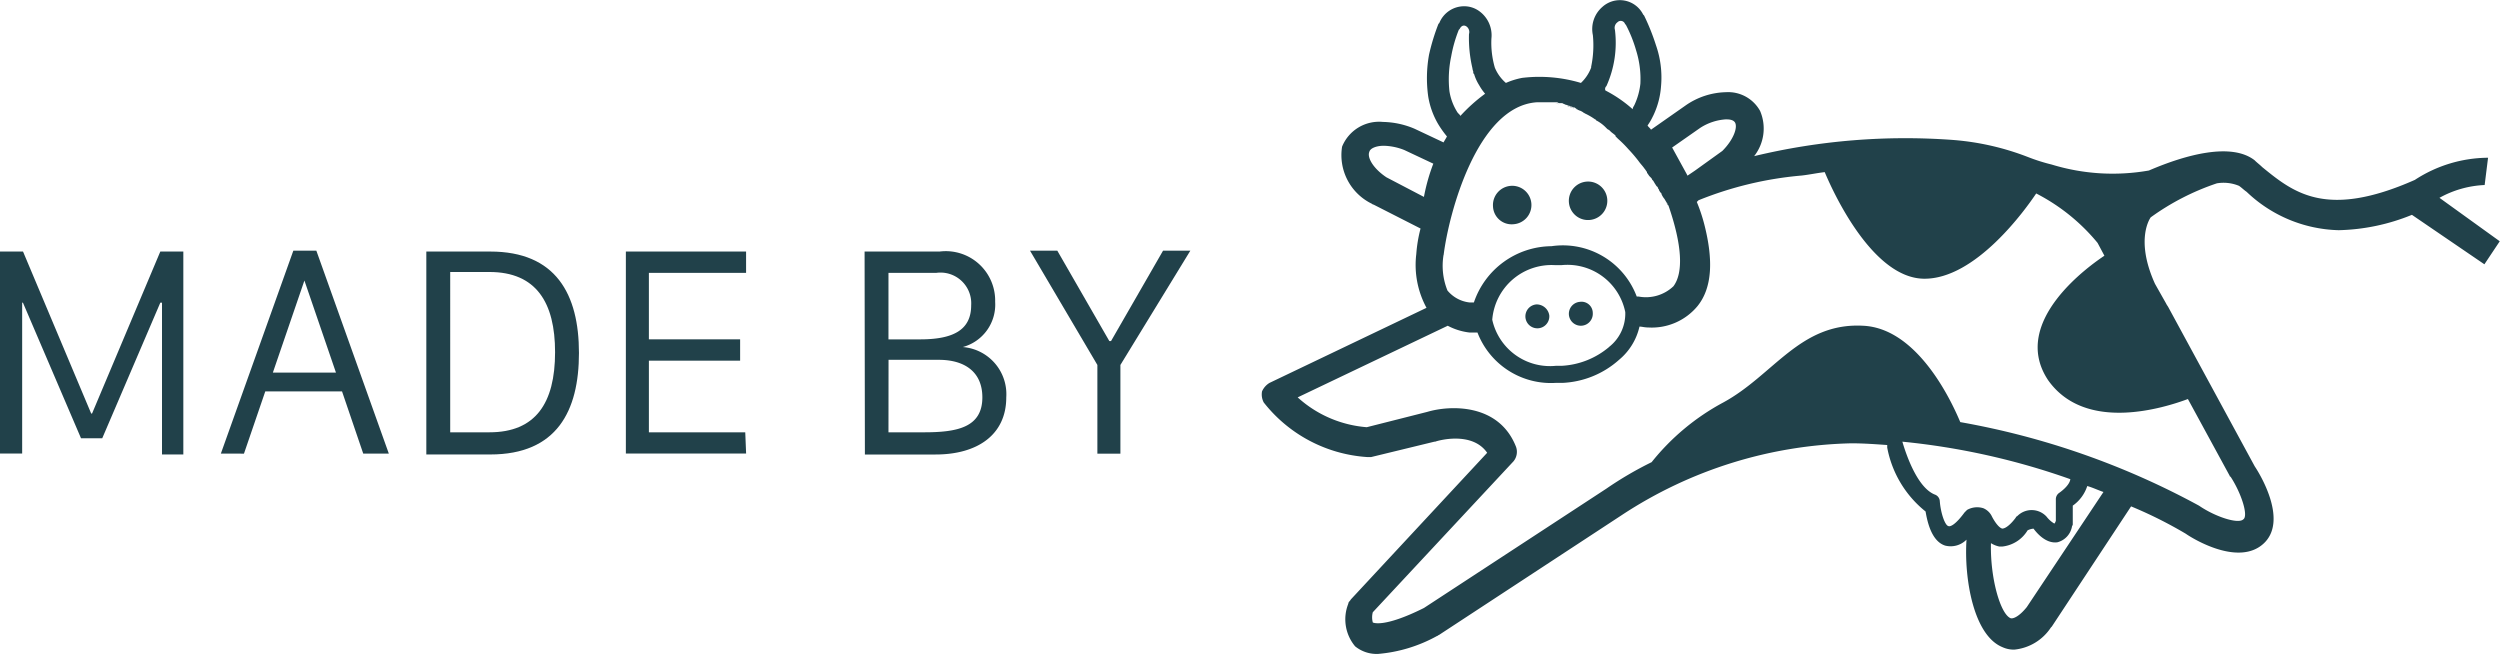 <?xml version="1.0" encoding="UTF-8"?>
<svg xmlns="http://www.w3.org/2000/svg" id="credits" width="99.027" height="25.905" viewBox="0 0 99.027 25.905">
  <g id="Raggruppa_36" data-name="Raggruppa 36" transform="translate(49.973 0)">
    <path id="Tracciato_71" data-name="Tracciato 71" d="M175.906,23.315a.762.762,0,1,0-.811-.709A.738.738,0,0,0,175.906,23.315Z" transform="translate(-165.929 -14.433)" fill="#21414a"></path>
    <path id="Tracciato_72" data-name="Tracciato 72" d="M184.806,22.815a.762.762,0,1,0-.811-.709A.759.759,0,0,0,184.806,22.815Z" transform="translate(-171.823 -14.101)" fill="#21414a"></path>
    <path id="Tracciato_73" data-name="Tracciato 73" d="M184.439,35.393a.474.474,0,1,0,.507.439A.445.445,0,0,0,184.439,35.393Z" transform="translate(-171.828 -23.437)" fill="#21414a"></path>
    <path id="Tracciato_74" data-name="Tracciato 74" d="M179.339,35.7a.474.474,0,1,0,.507.439A.508.508,0,0,0,179.339,35.7Z" transform="translate(-168.45 -23.642)" fill="#21414a"></path>
    <path id="Tracciato_75" data-name="Tracciato 75" d="M194.617,7.836a4.026,4.026,0,0,1,1.79-.507l.135-1.081a5.353,5.353,0,0,0-2.9.878c-3.513,1.554-4.8.507-6.046-.507-.1-.1-.2-.169-.3-.27-.912-.709-2.7-.236-4.188.405a8.261,8.261,0,0,1-3.85-.236,7.384,7.384,0,0,1-.946-.3h0a10.413,10.413,0,0,0-2.972-.675,25.594,25.594,0,0,0-7.869.642,1.77,1.77,0,0,0,.236-1.79,1.444,1.444,0,0,0-1.351-.743,2.9,2.9,0,0,0-1.621.54l-1.351.946c-.034-.068-.1-.1-.135-.169a2.167,2.167,0,0,0,.2-.338l.034-.068a3.207,3.207,0,0,0,.3-1.148,3.87,3.87,0,0,0-.2-1.621,8.627,8.627,0,0,0-.473-1.182l-.034-.034a1.032,1.032,0,0,0-1.621-.3,1.157,1.157,0,0,0-.372,1.115,4.128,4.128,0,0,1-.068,1.25h0v.034a1.615,1.615,0,0,1-.405.608,5.736,5.736,0,0,0-2.33-.2,2.964,2.964,0,0,0-.642.2,1.6,1.6,0,0,1-.439-.608,3.543,3.543,0,0,1-.135-1.148,1.179,1.179,0,0,0-.473-1.081,1.012,1.012,0,0,0-.608-.2A1.06,1.06,0,0,0,155,.912l-.034.034a8.353,8.353,0,0,0-.372,1.216,5.235,5.235,0,0,0-.034,1.655,3.153,3.153,0,0,0,.405,1.115,4.1,4.1,0,0,0,.338.473c-.034.068-.1.169-.135.236L154.02,5.1a3.331,3.331,0,0,0-1.25-.27,1.582,1.582,0,0,0-1.621.979,2.14,2.14,0,0,0,1.182,2.263.118.118,0,0,0,.068.034l1.858.946a5.542,5.542,0,0,0-.169,1.013,3.565,3.565,0,0,0,.405,2.128l-6.215,2.972a.739.739,0,0,0-.3.338.675.675,0,0,0,.068.439,5.685,5.685,0,0,0,4.087,2.162h.169l2.5-.608h.034c.068-.034,1.452-.439,2.06.439l-5.4,5.809c-.034.068-.1.1-.1.169a1.667,1.667,0,0,0,.27,1.689,1.352,1.352,0,0,0,.912.3,5.827,5.827,0,0,0,2.33-.709c.034,0,.034-.034.068-.034l7.262-4.762a17.225,17.225,0,0,1,9.085-2.837c.473,0,.946.034,1.419.068v.1a4.236,4.236,0,0,0,1.52,2.533c.068.405.236,1.182.777,1.351a.882.882,0,0,0,.844-.236c-.1,1.52.27,3.783,1.419,4.256a1.079,1.079,0,0,0,.473.1,1.964,1.964,0,0,0,1.452-.878l.034-.034,3.141-4.762a17.065,17.065,0,0,1,2.162,1.081c.338.236,2.094,1.283,3.073.405s-.068-2.668-.338-3.073l-3.411-6.282h0c-.034-.068-.068-.1-.1-.169l-.439-.777c-.811-1.79-.169-2.634-.169-2.634A9.764,9.764,0,0,1,185.8,7.262a1.591,1.591,0,0,1,.878.1c.1.068.2.169.3.236a5.464,5.464,0,0,0,3.648,1.52,8.119,8.119,0,0,0,2.9-.608l2.871,1.959.608-.912Zm-29.283-2.77a2.119,2.119,0,0,1,1.013-.338c.1,0,.3,0,.372.135.1.2-.068.675-.507,1.115l-1.081.777-.1.068-.2.135-.034-.068-.574-1.047Zm-3.715-1.655a4.169,4.169,0,0,0,.338-2.229.272.272,0,0,1,.1-.3.18.18,0,0,1,.3.068l.034.034a5.288,5.288,0,0,1,.405,1.013,3.784,3.784,0,0,1,.169,1.317,2.644,2.644,0,0,1-.236.844c-.034.068-.068.1-.068.169a5.162,5.162,0,0,0-1.081-.743A.149.149,0,0,1,161.619,3.411Zm-6.147-1.182a5.347,5.347,0,0,1,.3-1.047l.034-.034c.068-.135.169-.169.27-.1a.272.272,0,0,1,.1.3,5.238,5.238,0,0,0,.135,1.351h0a.532.532,0,0,0,.034.135v.034c0,.034,0,.034.034.068a1.747,1.747,0,0,0,.2.439,2.051,2.051,0,0,0,.236.338,6.556,6.556,0,0,0-.979.878c-.034-.068-.1-.1-.135-.169a2.191,2.191,0,0,1-.3-.811A4.4,4.4,0,0,1,155.472,2.229Zm-.3,7.869c.2-1.621,1.317-5.877,3.681-6.046h.777a.124.124,0,0,1,.1.034h.1a.124.124,0,0,1,.1.034c.034,0,.068.034.1.034s.068.034.1.034.068.034.1.034.068.034.1.034.034,0,.068.034a.033.033,0,0,1,.034.034.118.118,0,0,1,.068.034h0c.034,0,.068.034.1.034s.034.034.068.034c.034.034.068.034.1.068h0a2.518,2.518,0,0,1,.405.236.033.033,0,0,1,.034.034,1.5,1.5,0,0,1,.372.27h0l.068.068c.034.034.068.034.1.068h0l.034.034c.068.068.135.1.2.169V5.4l.1.1a4.549,4.549,0,0,1,.405.405h0a5.88,5.88,0,0,1,.405.473h0c.068.1.169.2.236.3h0c.034.034.068.1.1.135h0v.034c.034.034.068.1.1.135l.034.034c.034.034.068.068.068.1l.034.034c.034.034.034.068.068.1,0,.034.034.034.034.068.034.034.034.068.068.068,0,.034.034.034.034.068s.034.034.034.068.034.034.034.068a.033.033,0,0,0,.034.034.1.1,0,0,1,.034.068h0a.738.738,0,0,0,.1.169c.034.034.034.068.068.1h0c0,.034.034.034.034.068h0a.033.033,0,0,0,.034.034v.034a.033.033,0,0,0,.034.034h0c.54,1.554.608,2.668.2,3.209a1.581,1.581,0,0,1-1.385.405h-.068a3.124,3.124,0,0,0-3.377-1.993,3.275,3.275,0,0,0-3.073,2.229h-.169a1.329,1.329,0,0,1-.878-.473A2.624,2.624,0,0,1,155.168,10.1Zm6.552,3.648a3.162,3.162,0,0,1-1.858.743h-.236a2.342,2.342,0,0,1-2.533-1.824,2.356,2.356,0,0,1,2.5-2.162h.236a2.337,2.337,0,0,1,2.533,1.858A1.675,1.675,0,0,1,161.72,13.746ZM154.391,7.8l-1.486-.777c-.507-.338-.777-.777-.675-1.013.034-.135.27-.236.574-.236a2.322,2.322,0,0,1,.811.169l1.148.54A7.5,7.5,0,0,0,154.391,7.8ZM176.547,20.13a.815.815,0,0,0-.642.068l-.1.1c-.372.507-.574.574-.642.54-.135-.034-.3-.507-.338-.979a.294.294,0,0,0-.2-.27c-.675-.27-1.115-1.52-1.283-2.094a28.141,28.141,0,0,1,6.654,1.486c-.034.27-.439.54-.439.54a.307.307,0,0,0-.135.27v.844c-.034.068-.034.1-.068.1a1.094,1.094,0,0,1-.3-.27.8.8,0,0,0-1.148-.034c-.034.034-.068.034-.068.068-.2.27-.405.439-.54.439-.135-.034-.3-.27-.405-.473A.658.658,0,0,0,176.547,20.13Zm1.723,3.918c-.3.372-.54.473-.642.439-.405-.169-.811-1.587-.777-2.972a1.011,1.011,0,0,0,.338.135h.1a1.337,1.337,0,0,0,1.013-.642.626.626,0,0,1,.236-.068c.1.135.473.608.946.54a.787.787,0,0,0,.574-.608c0-.034.034-.068.034-.1v-.743a1.525,1.525,0,0,0,.574-.777c.236.068.439.169.642.236Zm6.383-8.241,1.655,3.04a.033.033,0,0,0,.034.034c.439.675.709,1.554.507,1.689-.2.2-1.115-.1-1.756-.54a31.077,31.077,0,0,0-9.457-3.31c-.27-.642-1.621-3.715-3.85-3.817-2.5-.135-3.546,1.959-5.539,3.04a9.18,9.18,0,0,0-2.837,2.364,14.069,14.069,0,0,0-1.79,1.047l-7.228,4.728c-1.621.811-2.026.574-2.026.574a.774.774,0,0,1,0-.405l5.573-5.978a.59.59,0,0,0,.1-.574c-.675-1.723-2.6-1.655-3.513-1.385l-2.4.608a4.6,4.6,0,0,1-2.736-1.182l5.944-2.837a2.431,2.431,0,0,0,.878.27h.3a3.118,3.118,0,0,0,3.107,1.993h.27a3.6,3.6,0,0,0,2.229-.912,2.4,2.4,0,0,0,.811-1.317c.1,0,.2.034.338.034a2.352,2.352,0,0,0,1.959-.844c.574-.709.642-1.79.27-3.242A6.622,6.622,0,0,0,165.2,8l.034-.034.034-.034a14.122,14.122,0,0,1,4.087-.979c.3-.034.608-.1.912-.135.439,1.047,1.959,4.188,3.918,4.222,2.06.034,4.053-2.77,4.458-3.377a7.7,7.7,0,0,1,2.432,1.959h0l.27.507c-.507.338-3.783,2.6-2.229,4.931C180.6,17.157,183.741,16.144,184.653,15.806Z" transform="translate(-147.961 0)" fill="#21414a"></path>
    <path id="Tracciato_76" data-name="Tracciato 76" d="M186.1,13.3Z" transform="translate(-173.219 -8.808)" fill="#21414a"></path>
    <path id="Tracciato_77" data-name="Tracciato 77" d="M180.436,12h0Z" transform="translate(-169.311 -7.947)" fill="#21414a"></path>
    <path id="Tracciato_78" data-name="Tracciato 78" d="M181.034,12h0Z" transform="translate(-169.841 -7.947)" fill="#21414a"></path>
    <path id="Tracciato_79" data-name="Tracciato 79" d="M183.5,12.334h0c-.034,0-.068-.034-.1-.034.034,0,.068.034.1.034Z" transform="translate(-171.431 -8.146)" fill="#21414a"></path>
    <path id="Tracciato_80" data-name="Tracciato 80" d="M187.772,14.27h0c-.135-.1-.236-.169-.372-.27a2.169,2.169,0,0,1,.439.338Z" transform="translate(-174.08 -9.272)" fill="#21414a"></path>
    <path id="Tracciato_81" data-name="Tracciato 81" d="M185.269,12.968c-.034,0-.034-.034-.068-.034s-.068-.034-.1-.034a.679.679,0,0,1,.27.135C185.37,13,185.336,12.968,185.269,12.968Z" transform="translate(-172.556 -8.543)" fill="#21414a"></path>
    <path id="Tracciato_82" data-name="Tracciato 82" d="M195.834,23.768c0-.034-.034-.034-.034-.068a.118.118,0,0,0,.034.068Z" transform="translate(-179.643 -15.695)" fill="#21414a"></path>
    <path id="Tracciato_83" data-name="Tracciato 83" d="M184,12.5c-.034,0-.068-.034-.1-.034s-.068-.034-.1-.034-.068-.034-.1-.034a1.57,1.57,0,0,1,.3.1Z" transform="translate(-171.629 -8.212)" fill="#21414a"></path>
    <path id="Tracciato_84" data-name="Tracciato 84" d="M182.535,12.134a.124.124,0,0,1-.1-.034H182.4c.034,0,.1.034.135.034Z" transform="translate(-170.768 -8.013)" fill="#21414a"></path>
  </g>
  <g id="Raggruppa_37" data-name="Raggruppa 37" transform="translate(0 9.93)">
    <path id="Tracciato_85" data-name="Tracciato 85" d="M0,37.5v-8H.912l2.7,6.417h.034L6.35,29.5h.912v8.038H6.417V31.526H6.35l-2.3,5.37H3.209l-2.3-5.37H.878V37.5Z" transform="translate(0 -29.466)" fill="#21414a"></path>
    <path id="Tracciato_86" data-name="Tracciato 86" d="M25.9,37.438,28.771,29.4h.912l2.871,8.038H31.54L30.7,34.973h-3.04l-.844,2.466Zm3.31-6.856L27.96,34.23h2.5l-1.25-3.648Z" transform="translate(-17.152 -29.4)" fill="#21414a"></path>
    <path id="Tracciato_87" data-name="Tracciato 87" d="M52.533,29.5c2.6,0,3.513,1.689,3.513,4.019,0,2.3-.878,4.019-3.513,4.019H50V29.5Zm-1.587,7.16H52.5c1.824,0,2.6-1.148,2.6-3.175,0-1.959-.743-3.175-2.6-3.175H50.946Z" transform="translate(-33.113 -29.466)" fill="#21414a"></path>
    <path id="Tracciato_88" data-name="Tracciato 88" d="M78.162,37.5H73.4v-8h4.762v.844h-3.85v2.634h3.614v.844H74.312V36.66h3.817l.034.844Z" transform="translate(-48.609 -29.466)" fill="#21414a"></path>
    <path id="Tracciato_89" data-name="Tracciato 89" d="M101.4,29.5h2.972a1.957,1.957,0,0,1,2.2,1.993,1.742,1.742,0,0,1-1.283,1.79h0a1.873,1.873,0,0,1,1.723,1.993c0,1.486-1.148,2.263-2.8,2.263h-2.8Zm.946,3.479h1.25c1.317,0,2.026-.372,2.026-1.351a1.217,1.217,0,0,0-1.385-1.283h-1.891Zm0,3.681h1.419c1.317,0,2.3-.2,2.3-1.385,0-1.013-.709-1.486-1.723-1.486h-1.993Z" transform="translate(-67.153 -29.466)" fill="#21414a"></path>
    <path id="Tracciato_90" data-name="Tracciato 90" d="M123.468,37.438V33.926L120.8,29.4h1.081l2.06,3.58h.068l2.06-3.58h1.081l-2.77,4.526v3.513h-.912Z" transform="translate(-80 -29.4)" fill="#21414a"></path>
  </g>
</svg>

